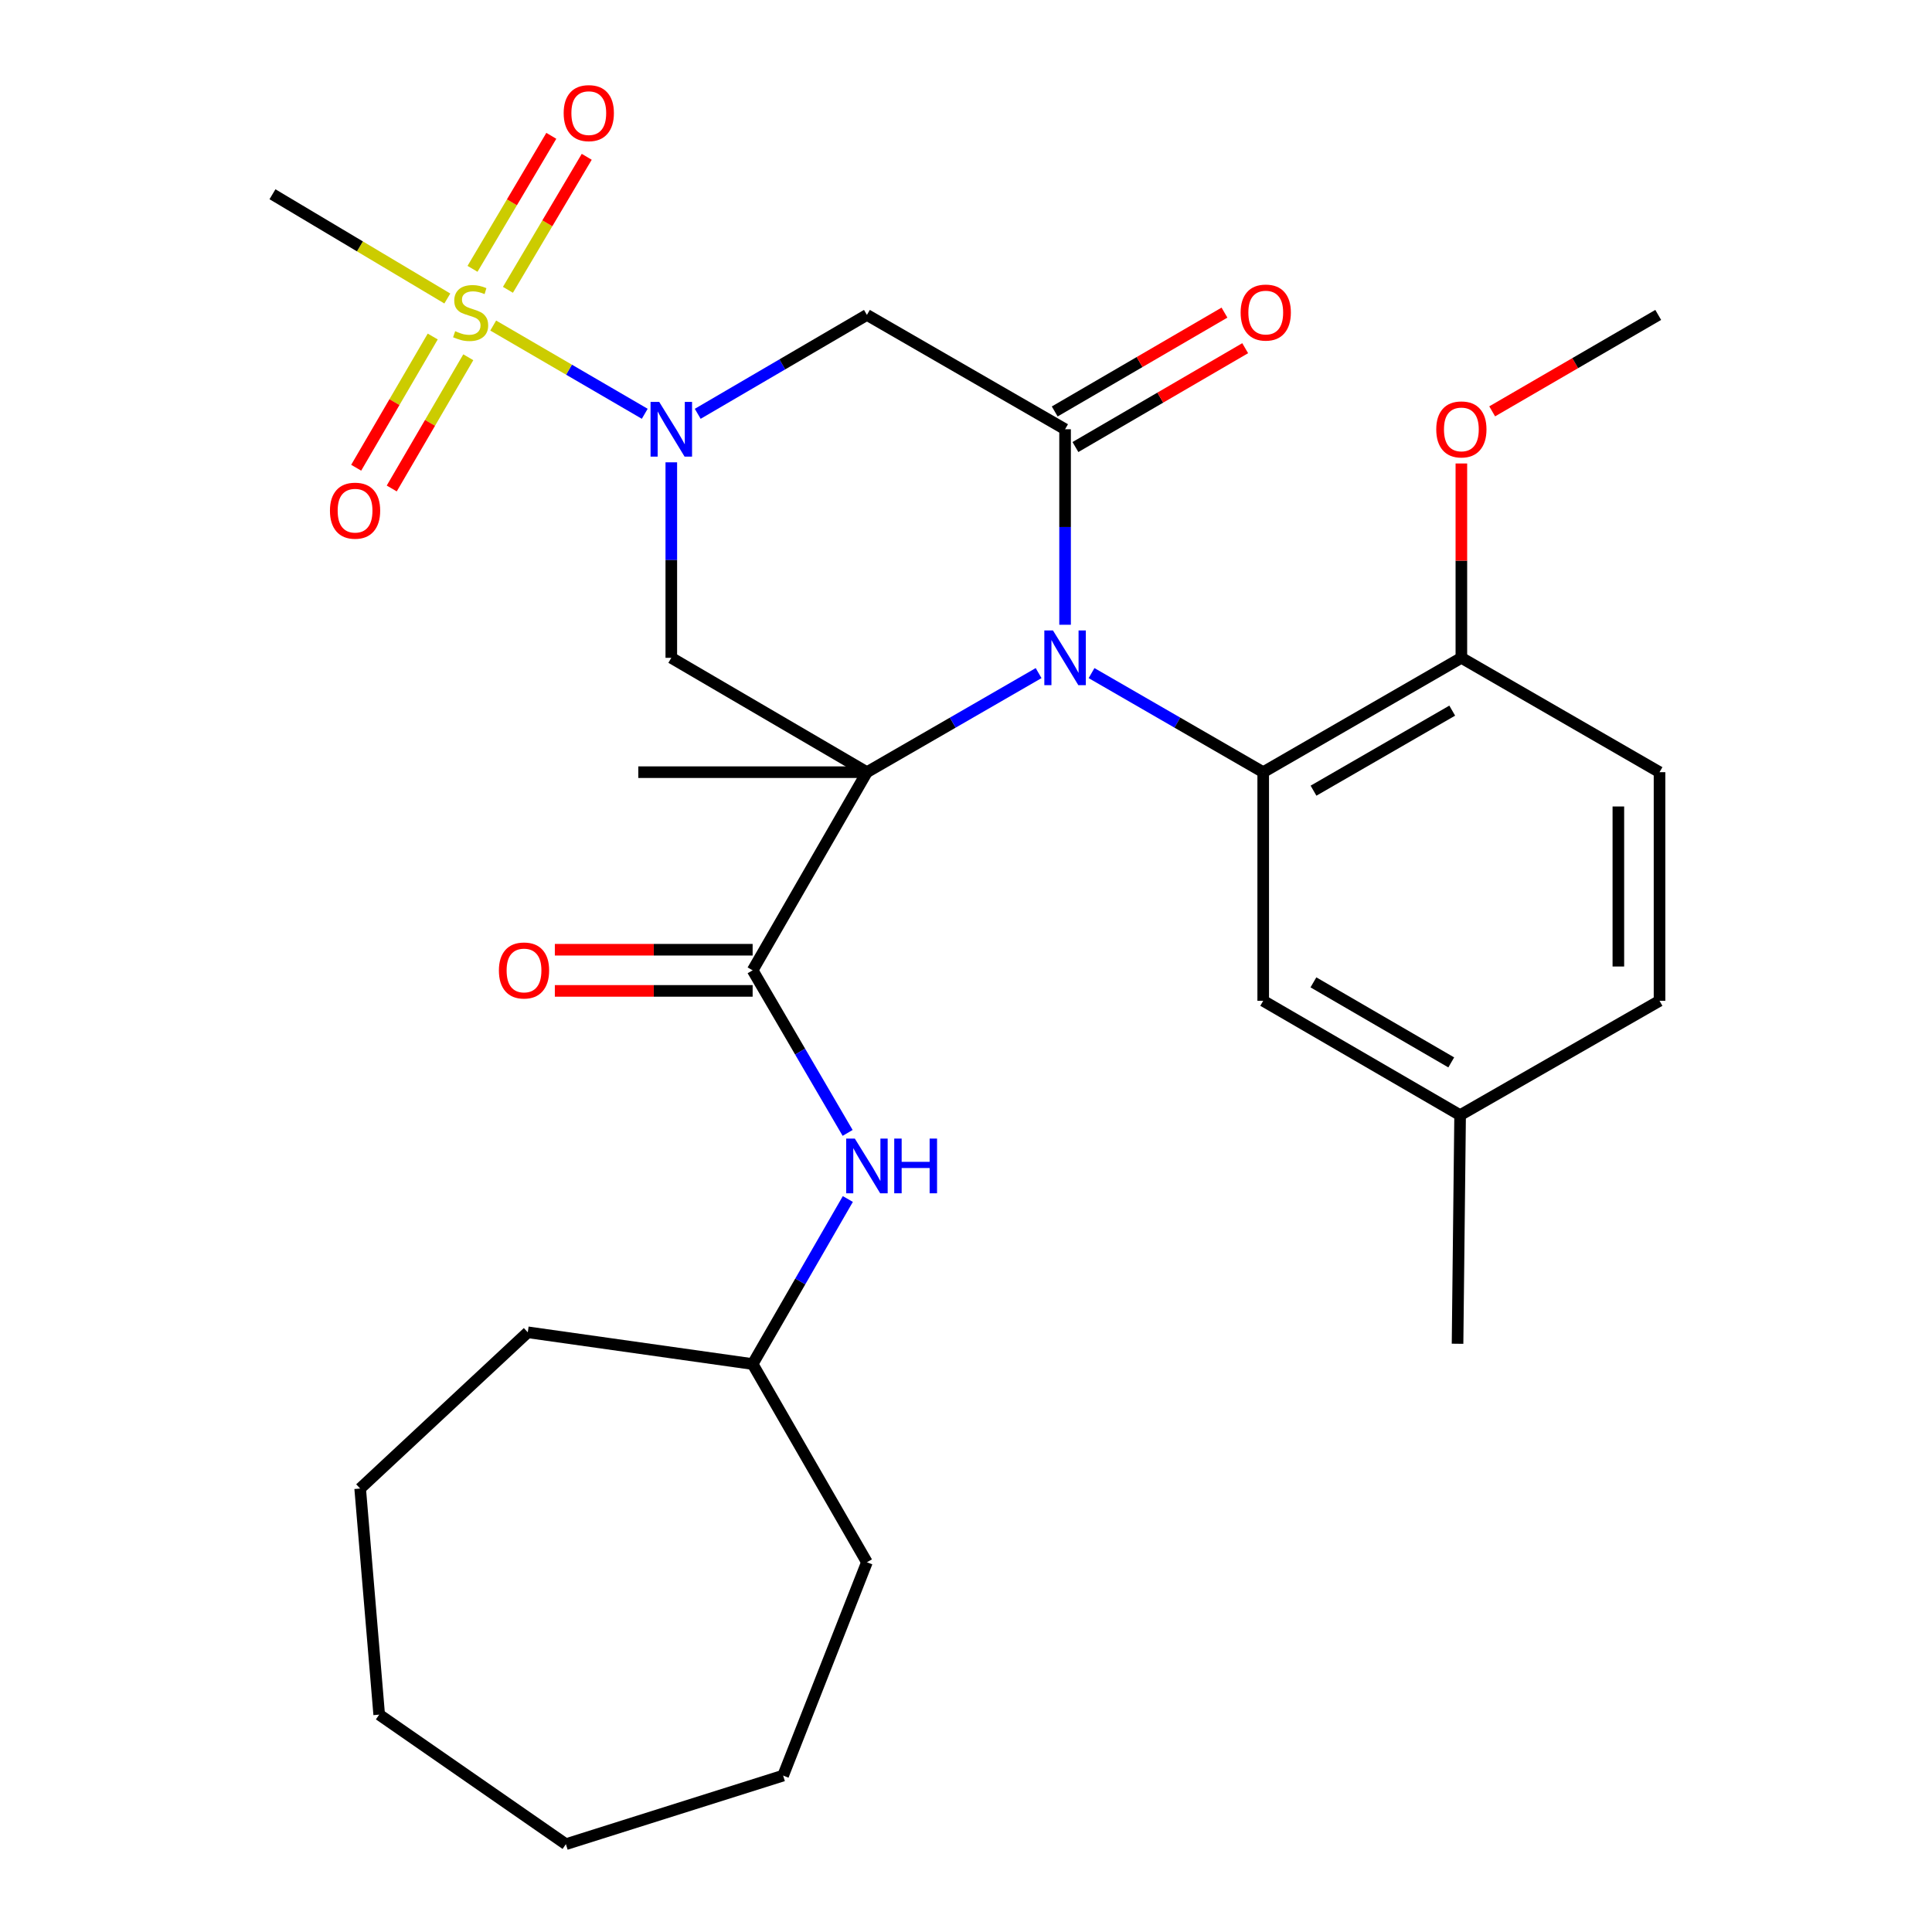 <?xml version='1.0' encoding='iso-8859-1'?>
<svg version='1.1' baseProfile='full'
              xmlns='http://www.w3.org/2000/svg'
                      xmlns:rdkit='http://www.rdkit.org/xml'
                      xmlns:xlink='http://www.w3.org/1999/xlink'
                  xml:space='preserve'
width='1000px' height='1000px' viewBox='0 0 1000 1000'>
<!-- END OF HEADER -->
<rect style='opacity:1.0;fill:#FFFFFF;stroke:none' width='1000' height='1000' x='0' y='0'> </rect>
<path class='bond-0' d='M 448.717,399.68 L 493.15,374.038' style='fill:none;fill-rule:evenodd;stroke:#000000;stroke-width:6px;stroke-linecap:butt;stroke-linejoin:miter;stroke-opacity:1' />
<path class='bond-0' d='M 493.15,374.038 L 537.582,348.396' style='fill:none;fill-rule:evenodd;stroke:#0000FF;stroke-width:6px;stroke-linecap:butt;stroke-linejoin:miter;stroke-opacity:1' />
<path class='bond-4' d='M 448.717,399.68 L 347.466,340.49' style='fill:none;fill-rule:evenodd;stroke:#000000;stroke-width:6px;stroke-linecap:butt;stroke-linejoin:miter;stroke-opacity:1' />
<path class='bond-5' d='M 448.717,399.68 L 389.562,502.234' style='fill:none;fill-rule:evenodd;stroke:#000000;stroke-width:6px;stroke-linecap:butt;stroke-linejoin:miter;stroke-opacity:1' />
<path class='bond-15' d='M 448.717,399.68 L 330.383,399.68' style='fill:none;fill-rule:evenodd;stroke:#000000;stroke-width:6px;stroke-linecap:butt;stroke-linejoin:miter;stroke-opacity:1' />
<path class='bond-3' d='M 551.283,323.372 L 551.283,272.776' style='fill:none;fill-rule:evenodd;stroke:#0000FF;stroke-width:6px;stroke-linecap:butt;stroke-linejoin:miter;stroke-opacity:1' />
<path class='bond-3' d='M 551.283,272.776 L 551.283,222.18' style='fill:none;fill-rule:evenodd;stroke:#000000;stroke-width:6px;stroke-linecap:butt;stroke-linejoin:miter;stroke-opacity:1' />
<path class='bond-6' d='M 564.983,348.397 L 609.41,374.039' style='fill:none;fill-rule:evenodd;stroke:#0000FF;stroke-width:6px;stroke-linecap:butt;stroke-linejoin:miter;stroke-opacity:1' />
<path class='bond-6' d='M 609.41,374.039 L 653.836,399.68' style='fill:none;fill-rule:evenodd;stroke:#000000;stroke-width:6px;stroke-linecap:butt;stroke-linejoin:miter;stroke-opacity:1' />
<path class='bond-1' d='M 347.466,239.297 L 347.466,289.894' style='fill:none;fill-rule:evenodd;stroke:#0000FF;stroke-width:6px;stroke-linecap:butt;stroke-linejoin:miter;stroke-opacity:1' />
<path class='bond-1' d='M 347.466,289.894 L 347.466,340.49' style='fill:none;fill-rule:evenodd;stroke:#000000;stroke-width:6px;stroke-linecap:butt;stroke-linejoin:miter;stroke-opacity:1' />
<path class='bond-2' d='M 333.721,214.176 L 294.503,191.34' style='fill:none;fill-rule:evenodd;stroke:#0000FF;stroke-width:6px;stroke-linecap:butt;stroke-linejoin:miter;stroke-opacity:1' />
<path class='bond-2' d='M 294.503,191.34 L 255.285,168.504' style='fill:none;fill-rule:evenodd;stroke:#CCCC00;stroke-width:6px;stroke-linecap:butt;stroke-linejoin:miter;stroke-opacity:1' />
<path class='bond-7' d='M 361.138,214.189 L 404.927,188.595' style='fill:none;fill-rule:evenodd;stroke:#0000FF;stroke-width:6px;stroke-linecap:butt;stroke-linejoin:miter;stroke-opacity:1' />
<path class='bond-7' d='M 404.927,188.595 L 448.717,163.001' style='fill:none;fill-rule:evenodd;stroke:#000000;stroke-width:6px;stroke-linecap:butt;stroke-linejoin:miter;stroke-opacity:1' />
<path class='bond-9' d='M 262.907,150.009 L 283.3,115.586' style='fill:none;fill-rule:evenodd;stroke:#CCCC00;stroke-width:6px;stroke-linecap:butt;stroke-linejoin:miter;stroke-opacity:1' />
<path class='bond-9' d='M 283.3,115.586 L 303.694,81.163' style='fill:none;fill-rule:evenodd;stroke:#FF0000;stroke-width:6px;stroke-linecap:butt;stroke-linejoin:miter;stroke-opacity:1' />
<path class='bond-9' d='M 244.574,139.148 L 264.967,104.725' style='fill:none;fill-rule:evenodd;stroke:#CCCC00;stroke-width:6px;stroke-linecap:butt;stroke-linejoin:miter;stroke-opacity:1' />
<path class='bond-9' d='M 264.967,104.725 L 285.361,70.302' style='fill:none;fill-rule:evenodd;stroke:#FF0000;stroke-width:6px;stroke-linecap:butt;stroke-linejoin:miter;stroke-opacity:1' />
<path class='bond-10' d='M 223.983,174.178 L 204.172,208.139' style='fill:none;fill-rule:evenodd;stroke:#CCCC00;stroke-width:6px;stroke-linecap:butt;stroke-linejoin:miter;stroke-opacity:1' />
<path class='bond-10' d='M 204.172,208.139 L 184.361,242.101' style='fill:none;fill-rule:evenodd;stroke:#FF0000;stroke-width:6px;stroke-linecap:butt;stroke-linejoin:miter;stroke-opacity:1' />
<path class='bond-10' d='M 242.389,184.915 L 222.578,218.876' style='fill:none;fill-rule:evenodd;stroke:#CCCC00;stroke-width:6px;stroke-linecap:butt;stroke-linejoin:miter;stroke-opacity:1' />
<path class='bond-10' d='M 222.578,218.876 L 202.766,252.838' style='fill:none;fill-rule:evenodd;stroke:#FF0000;stroke-width:6px;stroke-linecap:butt;stroke-linejoin:miter;stroke-opacity:1' />
<path class='bond-17' d='M 231.533,154.504 L 186.283,127.524' style='fill:none;fill-rule:evenodd;stroke:#CCCC00;stroke-width:6px;stroke-linecap:butt;stroke-linejoin:miter;stroke-opacity:1' />
<path class='bond-17' d='M 186.283,127.524 L 141.032,100.543' style='fill:none;fill-rule:evenodd;stroke:#000000;stroke-width:6px;stroke-linecap:butt;stroke-linejoin:miter;stroke-opacity:1' />
<path class='bond-12' d='M 556.644,231.387 L 600.575,205.806' style='fill:none;fill-rule:evenodd;stroke:#000000;stroke-width:6px;stroke-linecap:butt;stroke-linejoin:miter;stroke-opacity:1' />
<path class='bond-12' d='M 600.575,205.806 L 644.507,180.225' style='fill:none;fill-rule:evenodd;stroke:#FF0000;stroke-width:6px;stroke-linecap:butt;stroke-linejoin:miter;stroke-opacity:1' />
<path class='bond-12' d='M 545.922,212.972 L 589.853,187.392' style='fill:none;fill-rule:evenodd;stroke:#000000;stroke-width:6px;stroke-linecap:butt;stroke-linejoin:miter;stroke-opacity:1' />
<path class='bond-12' d='M 589.853,187.392 L 633.784,161.811' style='fill:none;fill-rule:evenodd;stroke:#FF0000;stroke-width:6px;stroke-linecap:butt;stroke-linejoin:miter;stroke-opacity:1' />
<path class='bond-30' d='M 551.283,222.18 L 448.717,163.001' style='fill:none;fill-rule:evenodd;stroke:#000000;stroke-width:6px;stroke-linecap:butt;stroke-linejoin:miter;stroke-opacity:1' />
<path class='bond-8' d='M 389.562,502.234 L 414.147,544.314' style='fill:none;fill-rule:evenodd;stroke:#000000;stroke-width:6px;stroke-linecap:butt;stroke-linejoin:miter;stroke-opacity:1' />
<path class='bond-8' d='M 414.147,544.314 L 438.732,586.394' style='fill:none;fill-rule:evenodd;stroke:#0000FF;stroke-width:6px;stroke-linecap:butt;stroke-linejoin:miter;stroke-opacity:1' />
<path class='bond-14' d='M 389.562,491.58 L 338.374,491.58' style='fill:none;fill-rule:evenodd;stroke:#000000;stroke-width:6px;stroke-linecap:butt;stroke-linejoin:miter;stroke-opacity:1' />
<path class='bond-14' d='M 338.374,491.58 L 287.186,491.58' style='fill:none;fill-rule:evenodd;stroke:#FF0000;stroke-width:6px;stroke-linecap:butt;stroke-linejoin:miter;stroke-opacity:1' />
<path class='bond-14' d='M 389.562,512.889 L 338.374,512.889' style='fill:none;fill-rule:evenodd;stroke:#000000;stroke-width:6px;stroke-linecap:butt;stroke-linejoin:miter;stroke-opacity:1' />
<path class='bond-14' d='M 338.374,512.889 L 287.186,512.889' style='fill:none;fill-rule:evenodd;stroke:#FF0000;stroke-width:6px;stroke-linecap:butt;stroke-linejoin:miter;stroke-opacity:1' />
<path class='bond-11' d='M 653.836,399.68 L 756.402,340.49' style='fill:none;fill-rule:evenodd;stroke:#000000;stroke-width:6px;stroke-linecap:butt;stroke-linejoin:miter;stroke-opacity:1' />
<path class='bond-11' d='M 679.872,409.258 L 751.668,367.824' style='fill:none;fill-rule:evenodd;stroke:#000000;stroke-width:6px;stroke-linecap:butt;stroke-linejoin:miter;stroke-opacity:1' />
<path class='bond-13' d='M 653.836,399.68 L 653.836,518.014' style='fill:none;fill-rule:evenodd;stroke:#000000;stroke-width:6px;stroke-linecap:butt;stroke-linejoin:miter;stroke-opacity:1' />
<path class='bond-19' d='M 438.841,620.605 L 414.202,663.316' style='fill:none;fill-rule:evenodd;stroke:#0000FF;stroke-width:6px;stroke-linecap:butt;stroke-linejoin:miter;stroke-opacity:1' />
<path class='bond-19' d='M 414.202,663.316 L 389.562,706.028' style='fill:none;fill-rule:evenodd;stroke:#000000;stroke-width:6px;stroke-linecap:butt;stroke-linejoin:miter;stroke-opacity:1' />
<path class='bond-16' d='M 756.402,340.49 L 858.968,399.68' style='fill:none;fill-rule:evenodd;stroke:#000000;stroke-width:6px;stroke-linecap:butt;stroke-linejoin:miter;stroke-opacity:1' />
<path class='bond-21' d='M 756.402,340.49 L 756.402,290.194' style='fill:none;fill-rule:evenodd;stroke:#000000;stroke-width:6px;stroke-linecap:butt;stroke-linejoin:miter;stroke-opacity:1' />
<path class='bond-21' d='M 756.402,290.194 L 756.402,239.897' style='fill:none;fill-rule:evenodd;stroke:#FF0000;stroke-width:6px;stroke-linecap:butt;stroke-linejoin:miter;stroke-opacity:1' />
<path class='bond-18' d='M 653.836,518.014 L 755.751,577.205' style='fill:none;fill-rule:evenodd;stroke:#000000;stroke-width:6px;stroke-linecap:butt;stroke-linejoin:miter;stroke-opacity:1' />
<path class='bond-18' d='M 679.825,508.467 L 751.166,549.9' style='fill:none;fill-rule:evenodd;stroke:#000000;stroke-width:6px;stroke-linecap:butt;stroke-linejoin:miter;stroke-opacity:1' />
<path class='bond-31' d='M 858.968,399.68 L 858.968,518.014' style='fill:none;fill-rule:evenodd;stroke:#000000;stroke-width:6px;stroke-linecap:butt;stroke-linejoin:miter;stroke-opacity:1' />
<path class='bond-31' d='M 837.659,417.431 L 837.659,500.264' style='fill:none;fill-rule:evenodd;stroke:#000000;stroke-width:6px;stroke-linecap:butt;stroke-linejoin:miter;stroke-opacity:1' />
<path class='bond-20' d='M 755.751,577.205 L 858.968,518.014' style='fill:none;fill-rule:evenodd;stroke:#000000;stroke-width:6px;stroke-linecap:butt;stroke-linejoin:miter;stroke-opacity:1' />
<path class='bond-22' d='M 755.751,577.205 L 754.425,695.527' style='fill:none;fill-rule:evenodd;stroke:#000000;stroke-width:6px;stroke-linecap:butt;stroke-linejoin:miter;stroke-opacity:1' />
<path class='bond-24' d='M 389.562,706.028 L 448.717,808.617' style='fill:none;fill-rule:evenodd;stroke:#000000;stroke-width:6px;stroke-linecap:butt;stroke-linejoin:miter;stroke-opacity:1' />
<path class='bond-25' d='M 389.562,706.028 L 273.181,689.596' style='fill:none;fill-rule:evenodd;stroke:#000000;stroke-width:6px;stroke-linecap:butt;stroke-linejoin:miter;stroke-opacity:1' />
<path class='bond-23' d='M 772.348,212.918 L 815.32,187.959' style='fill:none;fill-rule:evenodd;stroke:#FF0000;stroke-width:6px;stroke-linecap:butt;stroke-linejoin:miter;stroke-opacity:1' />
<path class='bond-23' d='M 815.32,187.959 L 858.293,163.001' style='fill:none;fill-rule:evenodd;stroke:#000000;stroke-width:6px;stroke-linecap:butt;stroke-linejoin:miter;stroke-opacity:1' />
<path class='bond-27' d='M 448.717,808.617 L 405.342,919.043' style='fill:none;fill-rule:evenodd;stroke:#000000;stroke-width:6px;stroke-linecap:butt;stroke-linejoin:miter;stroke-opacity:1' />
<path class='bond-26' d='M 273.181,689.596 L 186.42,770.463' style='fill:none;fill-rule:evenodd;stroke:#000000;stroke-width:6px;stroke-linecap:butt;stroke-linejoin:miter;stroke-opacity:1' />
<path class='bond-29' d='M 186.42,770.463 L 196.269,887.494' style='fill:none;fill-rule:evenodd;stroke:#000000;stroke-width:6px;stroke-linecap:butt;stroke-linejoin:miter;stroke-opacity:1' />
<path class='bond-28' d='M 405.342,919.043 L 292.904,954.545' style='fill:none;fill-rule:evenodd;stroke:#000000;stroke-width:6px;stroke-linecap:butt;stroke-linejoin:miter;stroke-opacity:1' />
<path class='bond-32' d='M 292.904,954.545 L 196.269,887.494' style='fill:none;fill-rule:evenodd;stroke:#000000;stroke-width:6px;stroke-linecap:butt;stroke-linejoin:miter;stroke-opacity:1' />
<path  class='atom-1' d='M 545.023 326.33
L 554.303 341.33
Q 555.223 342.81, 556.703 345.49
Q 558.183 348.17, 558.263 348.33
L 558.263 326.33
L 562.023 326.33
L 562.023 354.65
L 558.143 354.65
L 548.183 338.25
Q 547.023 336.33, 545.783 334.13
Q 544.583 331.93, 544.223 331.25
L 544.223 354.65
L 540.543 354.65
L 540.543 326.33
L 545.023 326.33
' fill='#0000FF'/>
<path  class='atom-2' d='M 341.206 208.02
L 350.486 223.02
Q 351.406 224.5, 352.886 227.18
Q 354.366 229.86, 354.446 230.02
L 354.446 208.02
L 358.206 208.02
L 358.206 236.34
L 354.326 236.34
L 344.366 219.94
Q 343.206 218.02, 341.966 215.82
Q 340.766 213.62, 340.406 212.94
L 340.406 236.34
L 336.726 236.34
L 336.726 208.02
L 341.206 208.02
' fill='#0000FF'/>
<path  class='atom-3' d='M 235.598 171.419
Q 235.918 171.539, 237.238 172.099
Q 238.558 172.659, 239.998 173.019
Q 241.478 173.339, 242.918 173.339
Q 245.598 173.339, 247.158 172.059
Q 248.718 170.739, 248.718 168.459
Q 248.718 166.899, 247.918 165.939
Q 247.158 164.979, 245.958 164.459
Q 244.758 163.939, 242.758 163.339
Q 240.238 162.579, 238.718 161.859
Q 237.238 161.139, 236.158 159.619
Q 235.118 158.099, 235.118 155.539
Q 235.118 151.979, 237.518 149.779
Q 239.958 147.579, 244.758 147.579
Q 248.038 147.579, 251.758 149.139
L 250.838 152.219
Q 247.438 150.819, 244.878 150.819
Q 242.118 150.819, 240.598 151.979
Q 239.078 153.099, 239.118 155.059
Q 239.118 156.579, 239.878 157.499
Q 240.678 158.419, 241.798 158.939
Q 242.958 159.459, 244.878 160.059
Q 247.438 160.859, 248.958 161.659
Q 250.478 162.459, 251.558 164.099
Q 252.678 165.699, 252.678 168.459
Q 252.678 172.379, 250.038 174.499
Q 247.438 176.579, 243.078 176.579
Q 240.558 176.579, 238.638 176.019
Q 236.758 175.499, 234.518 174.579
L 235.598 171.419
' fill='#CCCC00'/>
<path  class='atom-9' d='M 442.457 589.326
L 451.737 604.326
Q 452.657 605.806, 454.137 608.486
Q 455.617 611.166, 455.697 611.326
L 455.697 589.326
L 459.457 589.326
L 459.457 617.646
L 455.577 617.646
L 445.617 601.246
Q 444.457 599.326, 443.217 597.126
Q 442.017 594.926, 441.657 594.246
L 441.657 617.646
L 437.977 617.646
L 437.977 589.326
L 442.457 589.326
' fill='#0000FF'/>
<path  class='atom-9' d='M 462.857 589.326
L 466.697 589.326
L 466.697 601.366
L 481.177 601.366
L 481.177 589.326
L 485.017 589.326
L 485.017 617.646
L 481.177 617.646
L 481.177 604.566
L 466.697 604.566
L 466.697 617.646
L 462.857 617.646
L 462.857 589.326
' fill='#0000FF'/>
<path  class='atom-10' d='M 291.754 58.55
Q 291.754 51.75, 295.114 47.95
Q 298.474 44.15, 304.754 44.15
Q 311.034 44.15, 314.394 47.95
Q 317.754 51.75, 317.754 58.55
Q 317.754 65.43, 314.354 69.35
Q 310.954 73.23, 304.754 73.23
Q 298.514 73.23, 295.114 69.35
Q 291.754 65.47, 291.754 58.55
M 304.754 70.03
Q 309.074 70.03, 311.394 67.15
Q 313.754 64.23, 313.754 58.55
Q 313.754 52.99, 311.394 50.19
Q 309.074 47.35, 304.754 47.35
Q 300.434 47.35, 298.074 50.15
Q 295.754 52.95, 295.754 58.55
Q 295.754 64.27, 298.074 67.15
Q 300.434 70.03, 304.754 70.03
' fill='#FF0000'/>
<path  class='atom-11' d='M 170.78 264.32
Q 170.78 257.52, 174.14 253.72
Q 177.5 249.92, 183.78 249.92
Q 190.06 249.92, 193.42 253.72
Q 196.78 257.52, 196.78 264.32
Q 196.78 271.2, 193.38 275.12
Q 189.98 279, 183.78 279
Q 177.54 279, 174.14 275.12
Q 170.78 271.24, 170.78 264.32
M 183.78 275.8
Q 188.1 275.8, 190.42 272.92
Q 192.78 270, 192.78 264.32
Q 192.78 258.76, 190.42 255.96
Q 188.1 253.12, 183.78 253.12
Q 179.46 253.12, 177.1 255.92
Q 174.78 258.72, 174.78 264.32
Q 174.78 270.04, 177.1 272.92
Q 179.46 275.8, 183.78 275.8
' fill='#FF0000'/>
<path  class='atom-13' d='M 642.151 161.779
Q 642.151 154.979, 645.511 151.179
Q 648.871 147.379, 655.151 147.379
Q 661.431 147.379, 664.791 151.179
Q 668.151 154.979, 668.151 161.779
Q 668.151 168.659, 664.751 172.579
Q 661.351 176.459, 655.151 176.459
Q 648.911 176.459, 645.511 172.579
Q 642.151 168.699, 642.151 161.779
M 655.151 173.259
Q 659.471 173.259, 661.791 170.379
Q 664.151 167.459, 664.151 161.779
Q 664.151 156.219, 661.791 153.419
Q 659.471 150.579, 655.151 150.579
Q 650.831 150.579, 648.471 153.379
Q 646.151 156.179, 646.151 161.779
Q 646.151 167.499, 648.471 170.379
Q 650.831 173.259, 655.151 173.259
' fill='#FF0000'/>
<path  class='atom-15' d='M 258.228 502.314
Q 258.228 495.514, 261.588 491.714
Q 264.948 487.914, 271.228 487.914
Q 277.508 487.914, 280.868 491.714
Q 284.228 495.514, 284.228 502.314
Q 284.228 509.194, 280.828 513.114
Q 277.428 516.994, 271.228 516.994
Q 264.988 516.994, 261.588 513.114
Q 258.228 509.234, 258.228 502.314
M 271.228 513.794
Q 275.548 513.794, 277.868 510.914
Q 280.228 507.994, 280.228 502.314
Q 280.228 496.754, 277.868 493.954
Q 275.548 491.114, 271.228 491.114
Q 266.908 491.114, 264.548 493.914
Q 262.228 496.714, 262.228 502.314
Q 262.228 508.034, 264.548 510.914
Q 266.908 513.794, 271.228 513.794
' fill='#FF0000'/>
<path  class='atom-22' d='M 743.402 222.26
Q 743.402 215.46, 746.762 211.66
Q 750.122 207.86, 756.402 207.86
Q 762.682 207.86, 766.042 211.66
Q 769.402 215.46, 769.402 222.26
Q 769.402 229.14, 766.002 233.06
Q 762.602 236.94, 756.402 236.94
Q 750.162 236.94, 746.762 233.06
Q 743.402 229.18, 743.402 222.26
M 756.402 233.74
Q 760.722 233.74, 763.042 230.86
Q 765.402 227.94, 765.402 222.26
Q 765.402 216.7, 763.042 213.9
Q 760.722 211.06, 756.402 211.06
Q 752.082 211.06, 749.722 213.86
Q 747.402 216.66, 747.402 222.26
Q 747.402 227.98, 749.722 230.86
Q 752.082 233.74, 756.402 233.74
' fill='#FF0000'/>
</svg>
